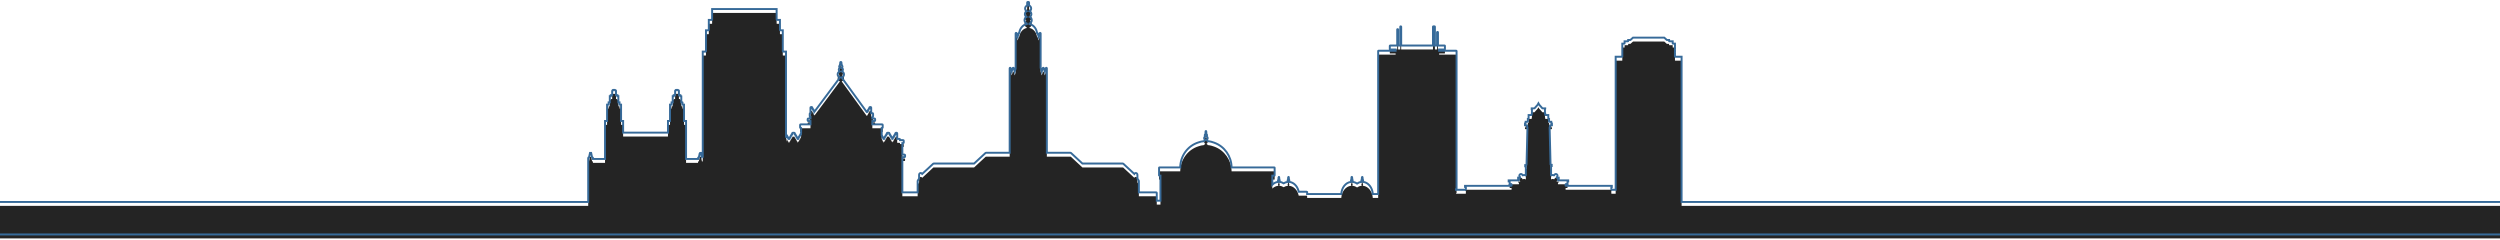 <?xml version="1.0" encoding="UTF-8"?>
<svg width="2559px" height="246px" viewBox="0 0 2559 246" version="1.1" xmlns="http://www.w3.org/2000/svg" xmlns:xlink="http://www.w3.org/1999/xlink">
    <!-- Generator: Sketch 52.4 (67378) - http://www.bohemiancoding.com/sketch -->
    <title>Stroke 1</title>
    <desc>Created with Sketch.</desc>
    <defs>
        <path d="M1721.283,728.714 L1721.283,580.067 L1714.678,580.067 C1714.573,580.067 1714.488,579.976 1714.488,579.871 L1714.488,577.599 L1714.534,577.475 L1714.534,576.685 L1714.488,576.581 L1714.488,574.726 L1714.534,574.602 L1714.534,573.819 L1714.488,573.714 L1714.488,571.86 L1714.534,571.736 L1714.534,570.946 L1714.488,570.841 L1714.488,568.987 L1714.534,568.863 L1714.534,568.073 L1714.488,567.968 L1714.488,566.669 L1712.354,566.669 C1712.25,566.669 1712.164,566.584 1712.164,566.473 L1712.164,564.273 L1708.663,564.273 C1708.558,564.273 1708.466,564.188 1708.466,564.083 L1708.466,562.921 L1706.267,562.921 L1706.136,562.869 L1703.511,560.525 L1671.568,560.525 L1668.944,562.869 L1668.813,562.921 L1666.613,562.921 L1666.613,564.083 C1666.613,564.188 1666.522,564.273 1666.417,564.273 L1662.922,564.273 L1662.922,566.473 C1662.922,566.584 1662.83,566.669 1662.725,566.669 L1660.591,566.669 L1660.591,579.871 C1660.591,579.976 1660.506,580.067 1660.401,580.067 L1653.797,580.067 L1653.797,716.282 L1649.601,716.282 C1649.464,716.282 1649.346,716.164 1649.346,716.021 L1649.346,713.539 C1649.346,713.396 1649.464,713.285 1649.601,713.285 L1649.85,713.285 L1649.85,712.24 L1602.787,712.24 C1602.643,712.24 1602.531,712.123 1602.531,711.979 L1602.531,710.68 C1602.531,710.536 1602.643,710.418 1602.787,710.418 L1604.482,710.418 L1604.482,707.937 C1604.482,707.8 1604.593,707.67 1604.737,707.67 L1605.195,707.67 L1605.195,706.625 L1594.997,706.625 C1594.853,706.625 1594.735,706.514 1594.735,706.37 L1594.735,705.123 C1594.735,704.98 1594.853,704.862 1594.997,704.862 L1595.508,704.862 L1595.508,703.824 L1593.557,703.824 C1593.446,703.824 1593.341,703.745 1593.309,703.634 C1593.276,703.523 1593.322,703.406 1593.42,703.347 C1593.943,703.021 1594.258,702.466 1594.258,701.872 C1594.258,700.905 1593.505,700.115 1592.575,700.115 C1591.849,700.115 1591.214,700.624 1590.998,701.382 C1590.978,701.46 1590.919,701.519 1590.841,701.552 C1590.769,701.578 1590.684,701.571 1590.618,701.532 C1589.702,700.997 1588.969,701.003 1588.059,701.558 C1587.98,701.61 1587.882,701.61 1587.797,701.565 C1587.719,701.519 1587.666,701.434 1587.666,701.343 L1587.666,692.228 C1587.666,692.084 1587.784,691.967 1587.928,691.967 L1588.314,691.967 L1588.314,690.746 L1587.398,690.746 C1587.26,690.746 1587.142,690.635 1587.142,690.497 L1586.206,652.928 L1586.206,652.477 C1586.206,652.334 1586.324,652.216 1586.468,652.216 L1586.501,652.216 L1586.501,650.44 C1586.501,650.297 1586.619,650.179 1586.756,650.179 L1588.543,650.179 L1588.543,648.455 L1588.124,648.455 C1587.98,648.455 1587.863,648.338 1587.863,648.201 L1587.863,646.621 L1585.873,646.621 C1585.729,646.621 1585.611,646.51 1585.611,646.366 L1585.611,643.741 L1585.087,643.741 C1584.943,643.741 1584.832,643.624 1584.832,643.48 L1584.832,639.758 L1581.939,639.758 C1581.795,639.758 1581.683,639.641 1581.683,639.504 L1581.683,638.465 C1581.539,638.459 1581.428,638.348 1581.428,638.211 L1581.428,633.973 C1581.428,633.836 1581.539,633.725 1581.683,633.719 L1581.683,632.942 L1578.974,632.942 C1578.902,632.942 1578.83,632.909 1578.777,632.857 L1575.55,629.207 L1575.511,629.161 L1574.745,627.751 L1573.973,629.168 L1573.92,629.266 L1570.739,632.857 C1570.693,632.909 1570.621,632.942 1570.549,632.942 L1567.839,632.942 L1567.839,633.719 C1567.977,633.725 1568.088,633.836 1568.088,633.973 L1568.088,638.211 C1568.088,638.348 1567.977,638.459 1567.839,638.465 L1567.839,639.504 C1567.839,639.641 1567.722,639.758 1567.578,639.758 L1564.691,639.758 L1564.691,643.48 C1564.691,643.624 1564.573,643.741 1564.429,643.741 L1563.905,643.741 L1563.905,646.366 C1563.905,646.51 1563.788,646.621 1563.65,646.621 L1561.654,646.621 L1561.654,648.201 C1561.654,648.338 1561.542,648.455 1561.398,648.455 L1560.98,648.455 L1560.98,650.179 L1562.937,650.179 C1563.081,650.179 1563.198,650.297 1563.198,650.44 L1563.198,652.216 L1563.231,652.216 C1563.375,652.216 1563.493,652.334 1563.493,652.477 L1563.493,652.921 L1562.55,690.733 C1562.55,690.87 1562.433,690.981 1562.295,690.981 L1561.202,690.981 L1561.202,692.202 L1561.575,692.202 C1561.719,692.202 1561.837,692.319 1561.837,692.463 L1561.837,693.873 L1561.85,693.965 L1561.85,701.388 C1561.85,701.48 1561.798,701.571 1561.719,701.617 C1561.634,701.656 1561.529,701.656 1561.451,701.604 C1560.541,701.01 1559.769,700.984 1558.833,701.532 C1558.767,701.571 1558.682,701.578 1558.603,701.552 C1558.531,701.519 1558.479,701.46 1558.453,701.382 C1558.237,700.624 1557.602,700.115 1556.875,700.115 C1555.946,700.115 1555.193,700.905 1555.193,701.872 C1555.193,702.466 1555.507,703.021 1556.031,703.347 C1556.129,703.406 1556.175,703.523 1556.142,703.634 C1556.11,703.745 1556.011,703.824 1555.894,703.824 L1553.956,703.824 L1553.956,704.862 L1554.525,704.862 C1554.669,704.862 1554.781,704.98 1554.781,705.123 L1554.781,706.37 C1554.781,706.514 1554.669,706.625 1554.525,706.625 L1544.268,706.625 L1544.268,707.67 L1545.06,707.67 C1545.204,707.67 1545.322,707.787 1545.322,707.931 L1545.322,710.418 L1547.018,710.418 C1547.155,710.418 1547.273,710.536 1547.273,710.68 L1547.273,711.979 C1547.273,712.123 1547.155,712.24 1547.018,712.24 L1499.607,712.24 L1499.607,713.285 L1500.197,713.285 C1500.341,713.285 1500.458,713.396 1500.458,713.539 L1500.458,716.021 C1500.458,716.164 1500.341,716.282 1500.197,716.282 L1490.404,716.282 L1490.404,715.766 L1490.941,715.766 L1490.941,574.191 C1490.941,574.041 1490.823,573.923 1490.673,573.923 L1473.078,573.923 L1473.078,572.696 L1478.76,572.696 C1478.91,572.696 1479.028,572.578 1479.028,572.428 L1479.028,568.869 C1479.028,568.719 1478.91,568.602 1478.76,568.602 L1471.9,568.602 L1471.9,554.982 C1471.9,554.831 1471.782,554.707 1471.631,554.707 L1471.239,554.707 C1471.095,554.707 1470.97,554.831 1470.97,554.982 L1470.97,568.602 L1468.764,568.602 L1468.764,549.282 C1468.764,549.131 1468.64,549.014 1468.496,549.014 L1467.062,549.014 C1466.912,549.014 1466.794,549.131 1466.794,549.282 L1466.794,568.602 L1434.256,568.602 L1434.256,549.282 C1434.256,549.131 1434.131,549.014 1433.987,549.014 L1433.595,549.014 C1433.444,549.014 1433.326,549.131 1433.326,549.282 L1433.326,568.602 L1431.114,568.602 L1431.114,552.128 C1431.114,551.978 1430.996,551.861 1430.845,551.861 L1430.453,551.861 C1430.309,551.861 1430.184,551.978 1430.184,552.128 L1430.184,568.602 L1422.879,568.602 C1422.729,568.602 1422.604,568.719 1422.604,568.869 L1422.604,572.428 C1422.604,572.578 1422.729,572.696 1422.879,572.696 L1428.561,572.696 L1428.561,573.923 L1410.966,573.923 C1410.816,573.923 1410.691,574.041 1410.691,574.191 L1410.691,720.604 L1405.147,720.604 C1405.141,720.474 1405.141,720.343 1405.127,720.206 C1405.121,720.134 1405.114,720.056 1405.101,719.984 L1405.082,719.814 C1405.049,719.507 1405.023,719.207 1404.97,718.913 C1404.951,718.796 1404.931,718.685 1404.905,718.567 L1404.859,718.338 C1404.813,718.11 1404.774,717.875 1404.715,717.659 C1404.689,717.542 1404.656,717.437 1404.623,717.326 L1404.578,717.17 C1404.512,716.928 1404.447,716.687 1404.368,716.452 C1404.316,716.295 1404.257,716.145 1404.185,715.962 L1404.146,715.844 C1404.074,715.661 1404.008,715.479 1403.936,715.302 C1403.871,715.152 1403.805,715.015 1403.733,714.871 L1403.707,714.819 C1403.615,714.617 1403.517,714.414 1403.413,714.218 C1403.347,714.088 1403.275,713.97 1403.203,713.846 L1403.151,713.748 C1403.039,713.559 1402.935,713.376 1402.817,713.2 C1402.719,713.043 1402.614,712.893 1402.509,712.756 C1402.398,712.586 1402.274,712.416 1402.156,712.26 C1402.044,712.116 1401.927,711.972 1401.802,711.829 L1401.763,711.79 C1401.652,711.659 1401.54,711.528 1401.423,711.404 C1401.292,711.267 1401.161,711.137 1401.023,711.006 C1400.892,710.875 1400.762,710.751 1400.624,710.634 C1400.48,710.503 1400.336,710.379 1400.186,710.268 C1400.048,710.157 1399.911,710.053 1399.773,709.955 C1399.616,709.844 1399.452,709.733 1399.295,709.635 C1399.151,709.543 1399.007,709.459 1398.863,709.38 C1398.7,709.282 1398.523,709.191 1398.353,709.106 C1398.202,709.034 1398.058,708.962 1397.908,708.904 C1397.731,708.825 1397.548,708.753 1397.364,708.688 C1397.214,708.636 1397.063,708.584 1396.906,708.538 C1396.716,708.486 1396.526,708.434 1396.337,708.388 C1396.18,708.349 1396.029,708.323 1395.872,708.296 L1395.813,708.29 C1395.643,708.257 1395.473,708.231 1395.296,708.212 L1395.283,708.159 C1395.237,708.061 1395.191,707.976 1395.139,707.905 L1395.1,707.839 C1395.021,707.748 1394.936,707.676 1394.831,707.617 L1394.831,707.611 L1394.956,707.506 L1395.054,707.389 L1395.132,707.252 L1395.165,707.18 L1395.204,707.082 C1395.237,706.971 1395.257,706.866 1395.257,706.762 L1395.263,706.736 C1395.263,706.618 1395.244,706.494 1395.204,706.357 L1395.158,706.266 C1395.132,706.2 1395.093,706.129 1395.06,706.089 L1394.956,705.959 L1394.818,705.841 L1394.798,705.835 L1394.798,705.815 C1394.936,705.678 1395.014,705.482 1395.014,705.28 C1395.014,705.071 1394.936,704.875 1394.798,704.738 L1394.779,704.66 L1394.72,704.562 L1394.72,703.935 L1394.674,703.804 L1394.674,703.321 C1394.674,703.177 1394.55,703.06 1394.406,703.06 L1394.34,703.06 C1394.196,703.06 1394.078,703.177 1394.078,703.321 L1394.078,703.791 L1394.033,703.941 L1394.033,704.562 C1393.98,704.607 1393.947,704.679 1393.947,704.751 L1393.947,705.835 C1393.666,706.011 1393.489,706.351 1393.489,706.736 C1393.489,707.108 1393.659,707.441 1393.928,707.624 C1393.718,707.741 1393.548,707.957 1393.457,708.218 C1391.892,708.381 1390.406,708.949 1389.045,709.909 C1388.907,709.818 1388.763,709.72 1388.626,709.628 C1388.482,709.543 1388.344,709.459 1388.2,709.374 C1388.03,709.282 1387.853,709.191 1387.683,709.1 C1387.539,709.034 1387.389,708.969 1387.245,708.904 C1387.061,708.825 1386.878,708.753 1386.688,708.682 C1386.544,708.636 1386.394,708.584 1386.25,708.545 C1386.053,708.486 1385.857,708.434 1385.661,708.388 C1385.523,708.355 1385.379,708.329 1385.216,708.303 C1385.032,708.27 1384.849,708.238 1384.626,708.212 C1384.535,707.957 1384.365,707.748 1384.149,707.617 C1384.247,707.552 1384.332,707.474 1384.397,707.376 L1384.443,707.291 C1384.541,707.115 1384.594,706.925 1384.594,706.729 C1384.594,706.54 1384.541,706.357 1384.437,706.161 L1384.397,706.089 C1384.325,705.985 1384.234,705.894 1384.136,705.835 L1384.136,705.815 C1384.266,705.678 1384.345,705.489 1384.345,705.28 C1384.345,705.071 1384.266,704.875 1384.136,704.744 L1384.116,704.66 L1384.05,704.555 L1384.05,703.935 L1384.005,703.811 L1384.005,703.321 C1384.005,703.177 1383.88,703.06 1383.736,703.06 L1383.677,703.06 C1383.527,703.06 1383.409,703.177 1383.409,703.321 L1383.409,703.791 L1383.363,703.941 L1383.363,704.562 C1383.317,704.607 1383.285,704.679 1383.285,704.751 L1383.285,705.835 C1383.003,706.011 1382.82,706.351 1382.82,706.736 C1382.82,707.108 1382.99,707.441 1383.265,707.617 C1383.049,707.741 1382.879,707.957 1382.787,708.218 C1377.498,708.773 1373.309,714.036 1372.936,720.604 L1337.982,720.604 L1337.982,718.515 C1337.982,718.371 1337.864,718.254 1337.72,718.254 L1329.355,718.254 C1328.393,713.559 1325.467,709.876 1321.683,708.623 L1321.618,708.603 C1321.31,708.505 1321.009,708.427 1320.715,708.362 L1320.512,708.323 C1320.263,708.277 1320.034,708.244 1319.805,708.218 C1319.713,707.957 1319.543,707.741 1319.327,707.617 C1319.602,707.441 1319.772,707.108 1319.772,706.736 C1319.772,706.351 1319.595,706.011 1319.314,705.835 L1319.314,705.763 C1319.425,705.626 1319.491,705.456 1319.491,705.28 C1319.491,705.097 1319.425,704.934 1319.314,704.797 L1319.314,704.751 C1319.314,704.692 1319.275,704.64 1319.222,704.594 L1319.222,703.941 L1319.183,703.811 L1319.183,703.321 C1319.183,703.177 1318.993,703.06 1318.849,703.06 C1318.705,703.06 1318.587,703.177 1318.587,703.321 L1318.587,703.798 L1318.542,703.941 L1318.542,704.562 C1318.489,704.607 1318.456,704.679 1318.456,704.751 L1318.456,705.835 C1318.175,706.011 1317.998,706.351 1317.998,706.736 C1317.998,707.108 1318.168,707.441 1318.443,707.617 C1318.227,707.748 1318.057,707.957 1317.972,708.218 C1316.552,708.368 1315.203,708.838 1313.96,709.628 C1313.298,709.211 1312.578,708.871 1311.78,708.603 C1311.459,708.505 1311.165,708.427 1310.87,708.362 L1310.674,708.323 C1310.418,708.277 1310.189,708.244 1309.954,708.218 C1309.862,707.957 1309.698,707.741 1309.482,707.617 C1309.757,707.441 1309.927,707.108 1309.927,706.736 C1309.927,706.351 1309.744,706.011 1309.463,705.835 L1309.463,705.763 C1309.581,705.632 1309.639,705.463 1309.639,705.28 C1309.639,705.097 1309.581,704.927 1309.463,704.79 L1309.463,704.751 C1309.463,704.686 1309.43,704.62 1309.378,704.575 L1309.378,703.941 L1309.338,703.811 L1309.338,703.321 C1309.338,703.177 1309.149,703.06 1309.005,703.06 C1308.861,703.06 1308.743,703.177 1308.743,703.321 L1308.743,703.798 L1308.697,703.941 L1308.697,704.562 C1308.645,704.607 1308.612,704.679 1308.612,704.751 L1308.612,705.835 C1308.33,706.011 1308.154,706.351 1308.154,706.736 C1308.154,707.108 1308.324,707.441 1308.592,707.617 C1308.383,707.748 1308.213,707.957 1308.121,708.218 C1306,708.44 1304.017,709.406 1302.354,711.032 L1302.354,701.819 L1304.455,701.819 C1304.599,701.819 1304.717,701.702 1304.717,701.558 L1304.717,693.664 C1304.717,693.514 1304.599,693.397 1304.455,693.397 L1260.665,693.397 C1260.488,681.918 1253.34,671.752 1242.821,668.05 C1241.794,667.658 1240.93,667.377 1240.105,667.168 C1239.005,666.861 1237.755,666.646 1236.282,666.515 C1236.047,665.967 1235.602,665.542 1235.032,665.347 L1235.032,665.085 C1235.719,664.811 1236.171,664.152 1236.171,663.388 C1236.171,662.63 1235.719,661.964 1235.032,661.69 L1235.032,661.396 C1235.353,661.174 1235.549,660.809 1235.549,660.404 C1235.549,659.999 1235.353,659.627 1235.032,659.398 L1235.032,659.32 C1235.032,659.189 1234.94,659.085 1234.823,659.059 L1234.823,657.642 C1234.823,657.557 1234.783,657.479 1234.718,657.433 L1234.718,656.382 C1234.718,656.238 1234.6,656.121 1234.456,656.121 L1234.279,656.121 C1234.135,656.121 1234.018,656.238 1234.018,656.382 L1234.018,657.433 C1233.952,657.479 1233.913,657.557 1233.913,657.642 L1233.913,659.059 C1233.795,659.085 1233.703,659.189 1233.703,659.32 L1233.703,659.398 C1233.383,659.627 1233.18,659.993 1233.18,660.404 C1233.18,660.809 1233.383,661.174 1233.703,661.403 L1233.703,661.69 C1233.016,661.964 1232.564,662.63 1232.564,663.388 C1232.564,664.152 1233.016,664.811 1233.703,665.085 L1233.703,665.347 C1233.147,665.542 1232.695,665.96 1232.46,666.502 C1230.43,666.672 1228.552,667.083 1226.889,667.723 C1215.788,671.125 1208.254,681.428 1208.077,693.397 L1202.258,693.397 L1202.127,693.364 L1201.106,693.364 L1200.988,693.397 L1198.979,693.397 L1198.848,693.364 L1197.82,693.364 L1197.702,693.397 L1195.699,693.397 L1195.568,693.364 L1194.541,693.364 L1194.423,693.397 L1192.413,693.397 L1192.282,693.364 L1191.255,693.364 L1191.137,693.397 L1189.127,693.397 L1189.003,693.364 L1187.969,693.364 L1187.858,693.397 L1186.673,693.397 C1186.529,693.397 1186.411,693.514 1186.411,693.664 L1186.411,701.558 C1186.411,701.702 1186.529,701.819 1186.673,701.819 L1187.844,701.819 L1187.844,727.414 L1184.068,727.414 L1184.068,719.416 C1184.068,719.122 1183.832,718.887 1183.551,718.887 L1165.746,718.887 L1165.746,707.271 C1165.746,707.167 1165.72,707.069 1165.668,706.984 L1164.26,704.712 L1164.26,700.944 C1164.26,699.919 1163.482,699.084 1162.526,699.084 C1161.898,699.084 1161.348,699.443 1161.047,699.985 L1149.742,689.525 C1149.644,689.44 1149.526,689.388 1149.395,689.388 L1107.948,689.388 L1096.179,678.503 C1096.087,678.412 1095.963,678.366 1095.832,678.366 L1071.548,678.366 L1071.548,591.885 C1071.548,591.624 1071.358,591.396 1071.109,591.356 C1070.861,591.317 1070.612,591.474 1070.54,591.722 L1069.473,595.143 L1068.406,591.722 C1068.34,591.5 1068.138,591.35 1067.915,591.35 C1067.692,591.35 1067.49,591.5 1067.424,591.722 L1066.357,595.143 L1065.297,591.722 C1065.271,591.657 1065.238,591.591 1065.199,591.539 L1065.199,556.163 C1065.199,555.902 1065.015,555.68 1064.76,555.641 C1064.505,555.602 1064.269,555.752 1064.191,556.007 L1063.124,559.422 L1062.063,556.007 C1061.991,555.785 1061.795,555.635 1061.572,555.635 L1061.474,555.641 C1061.468,555.569 1061.454,555.497 1061.441,555.419 C1061.428,555.328 1061.409,555.236 1061.389,555.138 L1061.35,554.949 C1061.31,554.76 1061.278,554.577 1061.232,554.4 C1061.206,554.296 1061.173,554.198 1061.147,554.1 L1061.094,553.93 C1061.049,553.761 1060.996,553.584 1060.937,553.415 C1060.898,553.304 1060.859,553.193 1060.813,553.082 L1060.78,552.997 C1060.715,552.82 1060.649,552.651 1060.577,552.481 C1060.518,552.35 1060.459,552.22 1060.381,552.07 C1060.302,551.906 1060.224,551.75 1060.145,551.593 C1060.067,551.456 1059.995,551.325 1059.916,551.195 C1059.825,551.051 1059.739,550.901 1059.648,550.764 C1059.563,550.633 1059.471,550.509 1059.379,550.385 C1059.288,550.248 1059.19,550.117 1059.085,549.993 C1058.987,549.869 1058.889,549.752 1058.784,549.634 C1058.686,549.517 1058.581,549.399 1058.47,549.288 C1058.365,549.171 1058.254,549.06 1058.136,548.949 C1058.031,548.851 1057.92,548.753 1057.809,548.655 C1057.684,548.55 1057.56,548.446 1057.435,548.341 C1057.337,548.263 1057.232,548.198 1057.095,548.093 C1056.958,547.995 1056.827,547.904 1056.689,547.819 C1056.591,547.754 1056.486,547.695 1056.388,547.643 L1056.303,547.597 C1056.166,547.519 1056.035,547.44 1055.891,547.375 C1055.806,547.329 1055.714,547.29 1055.622,547.251 L1055.472,547.186 C1055.334,547.127 1055.197,547.068 1055.059,547.016 C1054.981,546.99 1054.896,546.964 1054.817,546.937 L1054.627,546.885 C1054.483,546.84 1054.339,546.794 1054.195,546.761 C1054.123,546.742 1054.051,546.729 1053.979,546.715 L1053.776,546.683 L1053.744,546.676 L1053.737,546.141 L1053.881,546.082 C1054.019,546.017 1054.163,545.938 1054.326,545.834 C1054.418,545.775 1054.496,545.71 1054.582,545.651 C1054.706,545.553 1054.824,545.462 1054.935,545.351 L1055.072,545.194 L1055.112,545.148 C1055.197,545.051 1055.282,544.953 1055.341,544.868 L1055.38,544.815 L1055.387,544.809 C1055.426,544.75 1055.465,544.685 1055.511,544.607 C1055.583,544.489 1055.648,544.365 1055.707,544.241 C1055.74,544.163 1055.779,544.084 1055.806,544.006 L1055.819,543.98 C1055.864,543.843 1055.904,543.705 1055.936,543.594 L1055.956,543.497 L1055.995,543.359 L1056.002,543.314 C1056.048,543.072 1056.067,542.85 1056.067,542.622 C1056.067,542.393 1056.048,542.158 1055.995,541.91 L1055.956,541.747 L1055.943,541.681 C1055.904,541.538 1055.864,541.388 1055.812,541.25 L1055.799,541.224 C1055.773,541.159 1055.747,541.1 1055.694,540.996 C1055.635,540.865 1055.576,540.748 1055.504,540.624 C1055.452,540.545 1055.4,540.467 1055.347,540.395 C1055.269,540.284 1055.19,540.186 1055.092,540.075 C1055.033,540.01 1054.974,539.938 1054.909,539.879 C1054.824,539.794 1054.726,539.716 1054.653,539.657 L1054.588,539.605 L1054.536,539.566 L1054.418,539.481 L1054.379,539.448 C1054.3,539.396 1054.228,539.35 1054.143,539.311 C1054.241,539.246 1054.339,539.174 1054.464,539.076 C1054.523,539.03 1054.582,538.978 1054.64,538.919 L1054.66,538.9 C1054.719,538.848 1054.765,538.795 1054.85,538.697 C1054.915,538.619 1054.987,538.534 1055.053,538.443 C1055.099,538.371 1055.151,538.299 1055.197,538.214 C1055.256,538.116 1055.308,538.018 1055.367,537.894 C1055.4,537.823 1055.432,537.751 1055.439,537.718 L1055.465,537.666 C1055.511,537.542 1055.544,537.418 1055.59,537.241 L1055.622,537.111 L1055.635,537.059 C1055.675,536.843 1055.688,536.647 1055.688,536.445 C1055.688,536.236 1055.668,536.027 1055.629,535.805 C1055.616,535.753 1055.603,535.701 1055.576,535.603 C1055.544,535.465 1055.504,535.335 1055.459,535.211 L1055.452,535.185 L1055.38,535.021 L1055.354,534.963 C1055.302,534.858 1055.243,534.747 1055.203,534.688 L1055.177,534.643 C1055.138,534.577 1055.092,534.512 1055.046,534.447 C1054.974,534.342 1054.896,534.244 1054.811,534.153 L1054.653,533.983 C1054.562,533.892 1054.464,533.814 1054.379,533.748 L1054.32,533.696 L1054.182,533.598 L1054.176,533.598 C1054.097,533.546 1054.019,533.494 1053.933,533.448 L1054.064,533.376 C1054.123,533.337 1054.182,533.291 1054.235,533.246 L1054.293,533.193 C1054.365,533.141 1054.437,533.082 1054.503,533.017 C1054.562,532.958 1054.621,532.893 1054.68,532.828 C1054.745,532.749 1054.811,532.671 1054.876,532.58 C1054.915,532.521 1054.961,532.455 1054.981,532.416 L1055.014,532.371 C1055.066,532.286 1055.112,532.194 1055.158,532.096 L1055.177,532.057 C1055.203,531.992 1055.236,531.933 1055.256,531.868 C1055.302,531.757 1055.334,531.646 1055.374,531.496 L1055.387,531.443 L1055.419,531.306 C1055.459,531.097 1055.478,530.901 1055.478,530.706 C1055.478,530.516 1055.459,530.314 1055.419,530.105 L1055.387,529.961 L1055.367,529.909 L1055.367,529.896 C1055.334,529.772 1055.302,529.654 1055.256,529.537 C1055.23,529.478 1055.203,529.426 1055.158,529.321 L1055.151,529.308 C1055.105,529.21 1055.053,529.112 1055,529.021 C1054.955,528.956 1054.915,528.89 1054.85,528.806 C1054.791,528.727 1054.732,528.649 1054.66,528.564 C1054.601,528.499 1054.542,528.44 1054.477,528.375 C1054.411,528.309 1054.339,528.251 1054.28,528.211 L1054.221,528.159 C1054.156,528.113 1054.097,528.068 1054.038,528.029 C1053.96,527.976 1053.881,527.931 1053.796,527.891 L1053.541,528.355 L1053.731,527.859 C1053.665,527.82 1053.6,527.787 1053.534,527.761 L1053.39,527.709 L1053.331,524.522 C1053.325,524.229 1053.096,524 1052.814,524 L1051.957,524 C1051.675,524 1051.446,524.229 1051.44,524.522 L1051.381,527.702 C1050.15,528.14 1049.293,529.341 1049.293,530.706 C1049.293,531.868 1049.895,532.893 1050.824,533.454 C1049.777,534.036 1049.077,535.178 1049.077,536.445 C1049.077,537.627 1049.679,538.697 1050.615,539.311 C1049.45,539.958 1048.704,541.205 1048.704,542.622 C1048.704,544.182 1049.64,545.566 1051.034,546.134 L1051.027,546.663 C1047.041,547.362 1043.964,551.005 1043.284,555.635 L1043.231,555.635 C1043.009,555.635 1042.806,555.785 1042.74,556.007 L1041.673,559.428 L1040.613,556.007 C1040.535,555.752 1040.292,555.602 1040.037,555.641 C1039.788,555.68 1039.605,555.902 1039.605,556.163 L1039.605,592.192 L1038.689,595.143 L1037.622,591.722 C1037.556,591.5 1037.353,591.35 1037.131,591.35 C1036.908,591.35 1036.705,591.5 1036.64,591.722 L1035.573,595.143 L1034.506,591.722 C1034.434,591.474 1034.185,591.317 1033.937,591.356 C1033.688,591.396 1033.498,591.624 1033.498,591.885 L1033.498,678.366 L1009.214,678.366 C1009.083,678.366 1008.958,678.412 1008.867,678.503 L997.098,689.388 L955.65,689.388 C955.52,689.388 955.395,689.44 955.304,689.525 L943.999,699.985 C943.698,699.443 943.148,699.084 942.52,699.084 C941.564,699.084 940.785,699.919 940.785,700.944 L940.785,704.712 L939.378,706.984 C939.326,707.069 939.299,707.167 939.299,707.271 L939.299,718.887 L923.649,718.887 L923.649,682.832 L925.92,682.832 C926.202,682.832 926.431,682.604 926.431,682.316 L926.431,680.769 C926.431,680.482 926.202,680.253 925.92,680.253 L923.649,680.253 L923.649,668.494 L924.532,668.494 C924.82,668.494 925.05,668.265 925.05,667.978 L925.05,665.96 C925.05,665.673 924.82,665.445 924.532,665.445 L921.253,665.445 L921.253,664.687 C921.253,664.4 921.024,664.171 920.742,664.171 L918.373,664.171 L918.373,658.426 C918.373,658.138 918.144,657.91 917.856,657.91 L917.051,657.91 C916.769,657.91 916.534,658.138 916.534,658.426 L916.534,659.183 L916.37,659.183 C916.082,659.183 915.853,659.411 915.853,659.699 L915.853,660.404 L915.598,660.404 C915.31,660.404 915.081,660.632 915.081,660.92 L915.081,661.677 L914.884,661.677 C914.596,661.677 914.367,661.906 914.367,662.193 L914.367,662.898 L914.053,662.898 C913.765,662.898 913.536,663.127 913.536,663.414 L913.536,664.171 L913.418,664.171 L913.418,663.414 C913.418,663.127 913.189,662.898 912.901,662.898 L912.593,662.898 L912.593,662.193 C912.593,661.906 912.358,661.677 912.076,661.677 L911.873,661.677 L911.873,660.92 C911.873,660.632 911.644,660.404 911.356,660.404 L911.101,660.404 L911.101,659.699 C911.101,659.411 910.872,659.183 910.584,659.183 L910.42,659.183 L910.42,658.426 C910.42,658.138 910.184,657.91 909.903,657.91 L908.293,657.91 C908.011,657.91 907.776,658.138 907.776,658.426 L907.776,659.183 L907.612,659.183 C907.324,659.183 907.095,659.411 907.095,659.699 L907.095,660.404 L906.84,660.404 C906.552,660.404 906.322,660.632 906.322,660.92 L906.322,661.677 L906.12,661.677 C905.838,661.677 905.609,661.906 905.609,662.193 L905.609,662.898 L905.295,662.898 C905.007,662.898 904.778,663.127 904.778,663.414 L904.778,664.171 L904.477,664.171 L904.477,663.414 C904.477,663.127 904.247,662.898 903.959,662.898 L903.645,662.898 L903.645,662.193 C903.645,661.906 903.416,661.677 903.135,661.677 L902.932,661.677 L902.932,660.92 C902.932,660.672 902.755,660.463 902.519,660.417 L902.519,654.097 L902.539,653.959 L902.539,653.098 L903.017,653.098 C903.298,653.098 903.534,652.863 903.534,652.582 L903.534,649.813 C903.534,649.533 903.298,649.298 903.017,649.298 L892.93,649.298 L892.93,645.883 L895.26,645.883 C895.542,645.883 895.777,645.648 895.777,645.367 L895.777,643.813 C895.777,643.532 895.542,643.297 895.26,643.297 L892.93,643.297 L892.93,641.626 L893.172,641.626 C893.454,641.626 893.683,641.397 893.683,641.11 L893.683,638.348 C893.683,638.061 893.454,637.832 893.172,637.832 L891.758,637.832 L891.758,632.086 C891.758,631.805 891.529,631.57 891.241,631.57 L890.443,631.57 C890.155,631.57 889.926,631.805 889.926,632.086 L889.926,632.844 L889.762,632.844 C889.474,632.844 889.245,633.079 889.245,633.359 L889.245,634.065 L888.983,634.065 C888.702,634.065 888.466,634.3 888.466,634.58 L888.466,635.338 L888.27,635.338 C887.981,635.338 887.752,635.566 887.752,635.854 L887.752,636.559 L887.438,636.559 C887.347,636.559 887.261,636.585 887.183,636.624 L861.825,601.725 L861.812,601.699 C861.779,601.64 861.733,601.581 861.681,601.542 L861.681,601.235 C863.016,600.811 863.939,599.577 863.939,598.147 C863.939,596.782 863.088,595.587 861.851,595.117 C862.453,594.732 862.84,594.066 862.84,593.335 C862.84,592.558 862.414,591.859 861.74,591.487 C862.133,591.174 862.368,590.697 862.368,590.188 C862.368,589.652 862.107,589.156 861.681,588.843 L861.681,588.301 C861.681,588.098 861.563,587.915 861.387,587.837 L861.387,586.93 C861.387,586.825 861.354,586.734 861.308,586.655 L861.308,585.931 C861.308,585.643 861.072,585.415 860.791,585.415 L860.575,585.415 C860.287,585.415 860.058,585.643 860.058,585.931 L860.058,586.655 C860.005,586.734 859.973,586.825 859.973,586.93 L859.973,587.837 C859.802,587.915 859.678,588.098 859.678,588.301 L859.678,588.843 C859.253,589.156 858.991,589.652 858.991,590.188 C858.991,590.697 859.226,591.174 859.619,591.487 C858.952,591.859 858.526,592.558 858.526,593.335 C858.526,594.066 858.906,594.732 859.508,595.117 C858.271,595.587 857.42,596.782 857.42,598.147 C857.42,599.577 858.349,600.811 859.678,601.235 L859.678,601.496 L859.547,601.627 L833.607,636.383 L833.607,635.854 C833.607,635.566 833.378,635.338 833.09,635.338 L832.887,635.338 L832.887,634.58 C832.887,634.3 832.658,634.065 832.376,634.065 L832.114,634.065 L832.114,633.359 C832.114,633.079 831.885,632.844 831.597,632.844 L831.434,632.844 L831.434,632.086 C831.434,631.805 831.204,631.57 830.916,631.57 L830.111,631.57 C829.83,631.57 829.594,631.805 829.594,632.086 L829.594,637.832 L829.352,637.832 C829.071,637.832 828.835,638.061 828.835,638.348 L828.835,641.11 C828.835,641.397 829.071,641.626 829.352,641.626 L829.594,641.626 L829.594,643.297 L827.251,643.297 C826.969,643.297 826.734,643.532 826.734,643.813 L826.734,645.367 C826.734,645.648 826.969,645.883 827.251,645.883 L829.594,645.883 L829.594,649.298 L819.507,649.298 C819.226,649.298 818.99,649.533 818.99,649.813 L818.99,652.582 C818.99,652.863 819.226,653.098 819.507,653.098 L819.985,653.098 L819.985,653.959 L820.005,654.09 L820.005,658.053 C819.907,658.151 819.848,658.282 819.848,658.426 L819.848,659.183 L819.678,659.183 C819.396,659.183 819.16,659.411 819.16,659.699 L819.16,660.404 L818.905,660.404 C818.624,660.404 818.388,660.632 818.388,660.92 L818.388,661.677 L818.192,661.677 C817.904,661.677 817.675,661.906 817.675,662.193 L817.675,662.898 L817.36,662.898 C817.079,662.898 816.843,663.127 816.843,663.414 L816.843,664.171 L816.542,664.171 L816.542,663.414 C816.542,663.127 816.313,662.898 816.025,662.898 L815.717,662.898 L815.717,662.193 C815.717,661.906 815.482,661.677 815.2,661.677 L814.997,661.677 L814.997,660.92 C814.997,660.632 814.768,660.404 814.48,660.404 L814.225,660.404 L814.225,659.699 C814.225,659.411 813.996,659.183 813.708,659.183 L813.544,659.183 L813.544,658.426 C813.544,658.138 813.315,657.91 813.027,657.91 L811.424,657.91 C811.136,657.91 810.906,658.138 810.906,658.426 L810.906,659.183 L810.736,659.183 C810.455,659.183 810.219,659.411 810.219,659.699 L810.219,660.404 L809.964,660.404 C809.682,660.404 809.447,660.632 809.447,660.92 L809.447,661.677 L809.25,661.677 C808.962,661.677 808.733,661.906 808.733,662.193 L808.733,662.898 L808.419,662.898 C808.138,662.898 807.902,663.127 807.902,663.414 L807.902,664.171 L807.267,664.171 L807.267,663.414 C807.267,663.127 807.031,662.898 806.75,662.898 L806.436,662.898 L806.436,662.193 C806.436,661.906 806.207,661.677 805.919,661.677 L805.722,661.677 L805.722,660.92 C805.722,660.632 805.487,660.404 805.205,660.404 L805.015,660.404 L805.015,662.676 C804.826,662.598 804.688,662.415 804.688,662.193 L804.688,661.436 L804.557,661.436 L804.557,574.824 L801.494,574.824 C801.369,574.824 801.265,574.726 801.265,574.596 L801.265,552.99 L798.587,552.99 C798.457,552.99 798.358,552.886 798.358,552.755 L798.358,542.36 L795.19,542.36 C795.066,542.36 794.961,542.256 794.961,542.132 L794.961,531.261 L728.929,531.261 L728.929,542.132 C728.929,542.256 728.83,542.36 728.7,542.36 L725.538,542.36 L725.538,552.755 C725.538,552.886 725.44,552.99 725.309,552.99 L722.632,552.99 L722.632,574.596 C722.632,574.726 722.527,574.824 722.403,574.824 L719.339,574.824 L719.339,683.478 C719.339,683.335 719.228,683.217 719.084,683.217 L718.508,683.217 L717.506,678.529 L717.506,678.523 L716.551,678.523 C716.426,678.523 716.322,678.608 716.296,678.732 L715.34,683.217 L714.764,683.217 C714.62,683.217 714.502,683.335 714.502,683.478 L714.502,684.706 L702.255,684.713 L702.255,645.811 L700.16,645.811 L700.16,629.089 L698.57,629.089 L698.57,626.798 L698.563,626.791 L697.379,626.791 L697.379,620.451 L697.372,620.444 L696.371,620.444 L696.371,619.413 L694.95,619.413 L694.95,614.816 C694.95,614.673 694.832,614.562 694.688,614.562 L694.505,614.562 L694.505,614.313 C694.505,614.17 694.387,614.052 694.25,614.052 L691.743,614.052 C691.599,614.052 691.481,614.17 691.481,614.313 L691.481,614.562 L691.298,614.562 C691.154,614.562 691.042,614.673 691.042,614.816 L691.042,619.413 L689.615,619.413 L689.615,620.444 L688.607,620.444 L688.607,626.791 L687.423,626.791 L687.423,629.089 L685.832,629.089 L685.832,645.811 L683.731,645.811 L683.731,657.779 L637.833,657.779 L637.833,645.811 L635.732,645.811 L635.732,629.089 L634.141,629.089 L634.141,626.791 L632.95,626.791 L632.95,620.444 L631.948,620.444 L631.948,619.413 L630.521,619.413 L630.521,614.816 C630.521,614.673 630.403,614.562 630.266,614.562 L630.083,614.562 L630.083,614.313 C630.083,614.17 629.965,614.052 629.821,614.052 L627.314,614.052 C627.17,614.052 627.059,614.17 627.059,614.313 L627.059,614.562 L626.869,614.562 C626.731,614.562 626.614,614.673 626.614,614.816 L626.614,619.413 L625.193,619.413 L625.193,620.444 L624.185,620.444 L624.185,626.791 L622.994,626.791 L622.994,629.089 L621.403,629.089 L621.403,645.811 L619.309,645.811 L619.309,684.706 L606.924,684.706 L606.924,683.478 C606.924,683.335 606.813,683.217 606.669,683.217 L606.093,683.217 L605.085,678.529 L603.926,678.529 L603.92,678.529 L602.925,683.217 L602.349,683.217 C602.205,683.217 602.087,683.335 602.087,683.478 L602.087,728.714 L-435,728.714 L-435,762 L2901,762 L2901,728.714 L1721.283,728.714 Z" id="path-1"></path>
        <filter x="-0.2%" y="-1.9%" width="100.4%" height="105.5%" filterUnits="objectBoundingBox" id="filter-2">
            <feMorphology radius="1" operator="dilate" in="SourceAlpha" result="shadowSpreadOuter1"></feMorphology>
            <feOffset dx="0" dy="2" in="shadowSpreadOuter1" result="shadowOffsetOuter1"></feOffset>
            <feMorphology radius="1" operator="erode" in="SourceAlpha" result="shadowInner"></feMorphology>
            <feOffset dx="0" dy="2" in="shadowInner" result="shadowInner"></feOffset>
            <feComposite in="shadowOffsetOuter1" in2="shadowInner" operator="out" result="shadowOffsetOuter1"></feComposite>
            <feGaussianBlur stdDeviation="1.5" in="shadowOffsetOuter1" result="shadowBlurOuter1"></feGaussianBlur>
            <feColorMatrix values="0 0 0 0 0   0 0 0 0 0   0 0 0 0 0  0 0 0 0.231 0" type="matrix" in="shadowBlurOuter1"></feColorMatrix>
        </filter>
    </defs>
    <g id="Page-1" stroke="none" stroke-width="1" fill="none" fill-rule="evenodd" opacity="0.858">
        <g id="Desktop-HD" transform="translate(0, -522)">
            <g id="Stroke-1">
                <use fill="black" fill-opacity="1" filter="url(#filter-2)" xlink:href="#path-1"></use>
                <use stroke="#165288" stroke-width="2" xlink:href="#path-1"></use>
            </g>
        </g>
    </g>
</svg>
